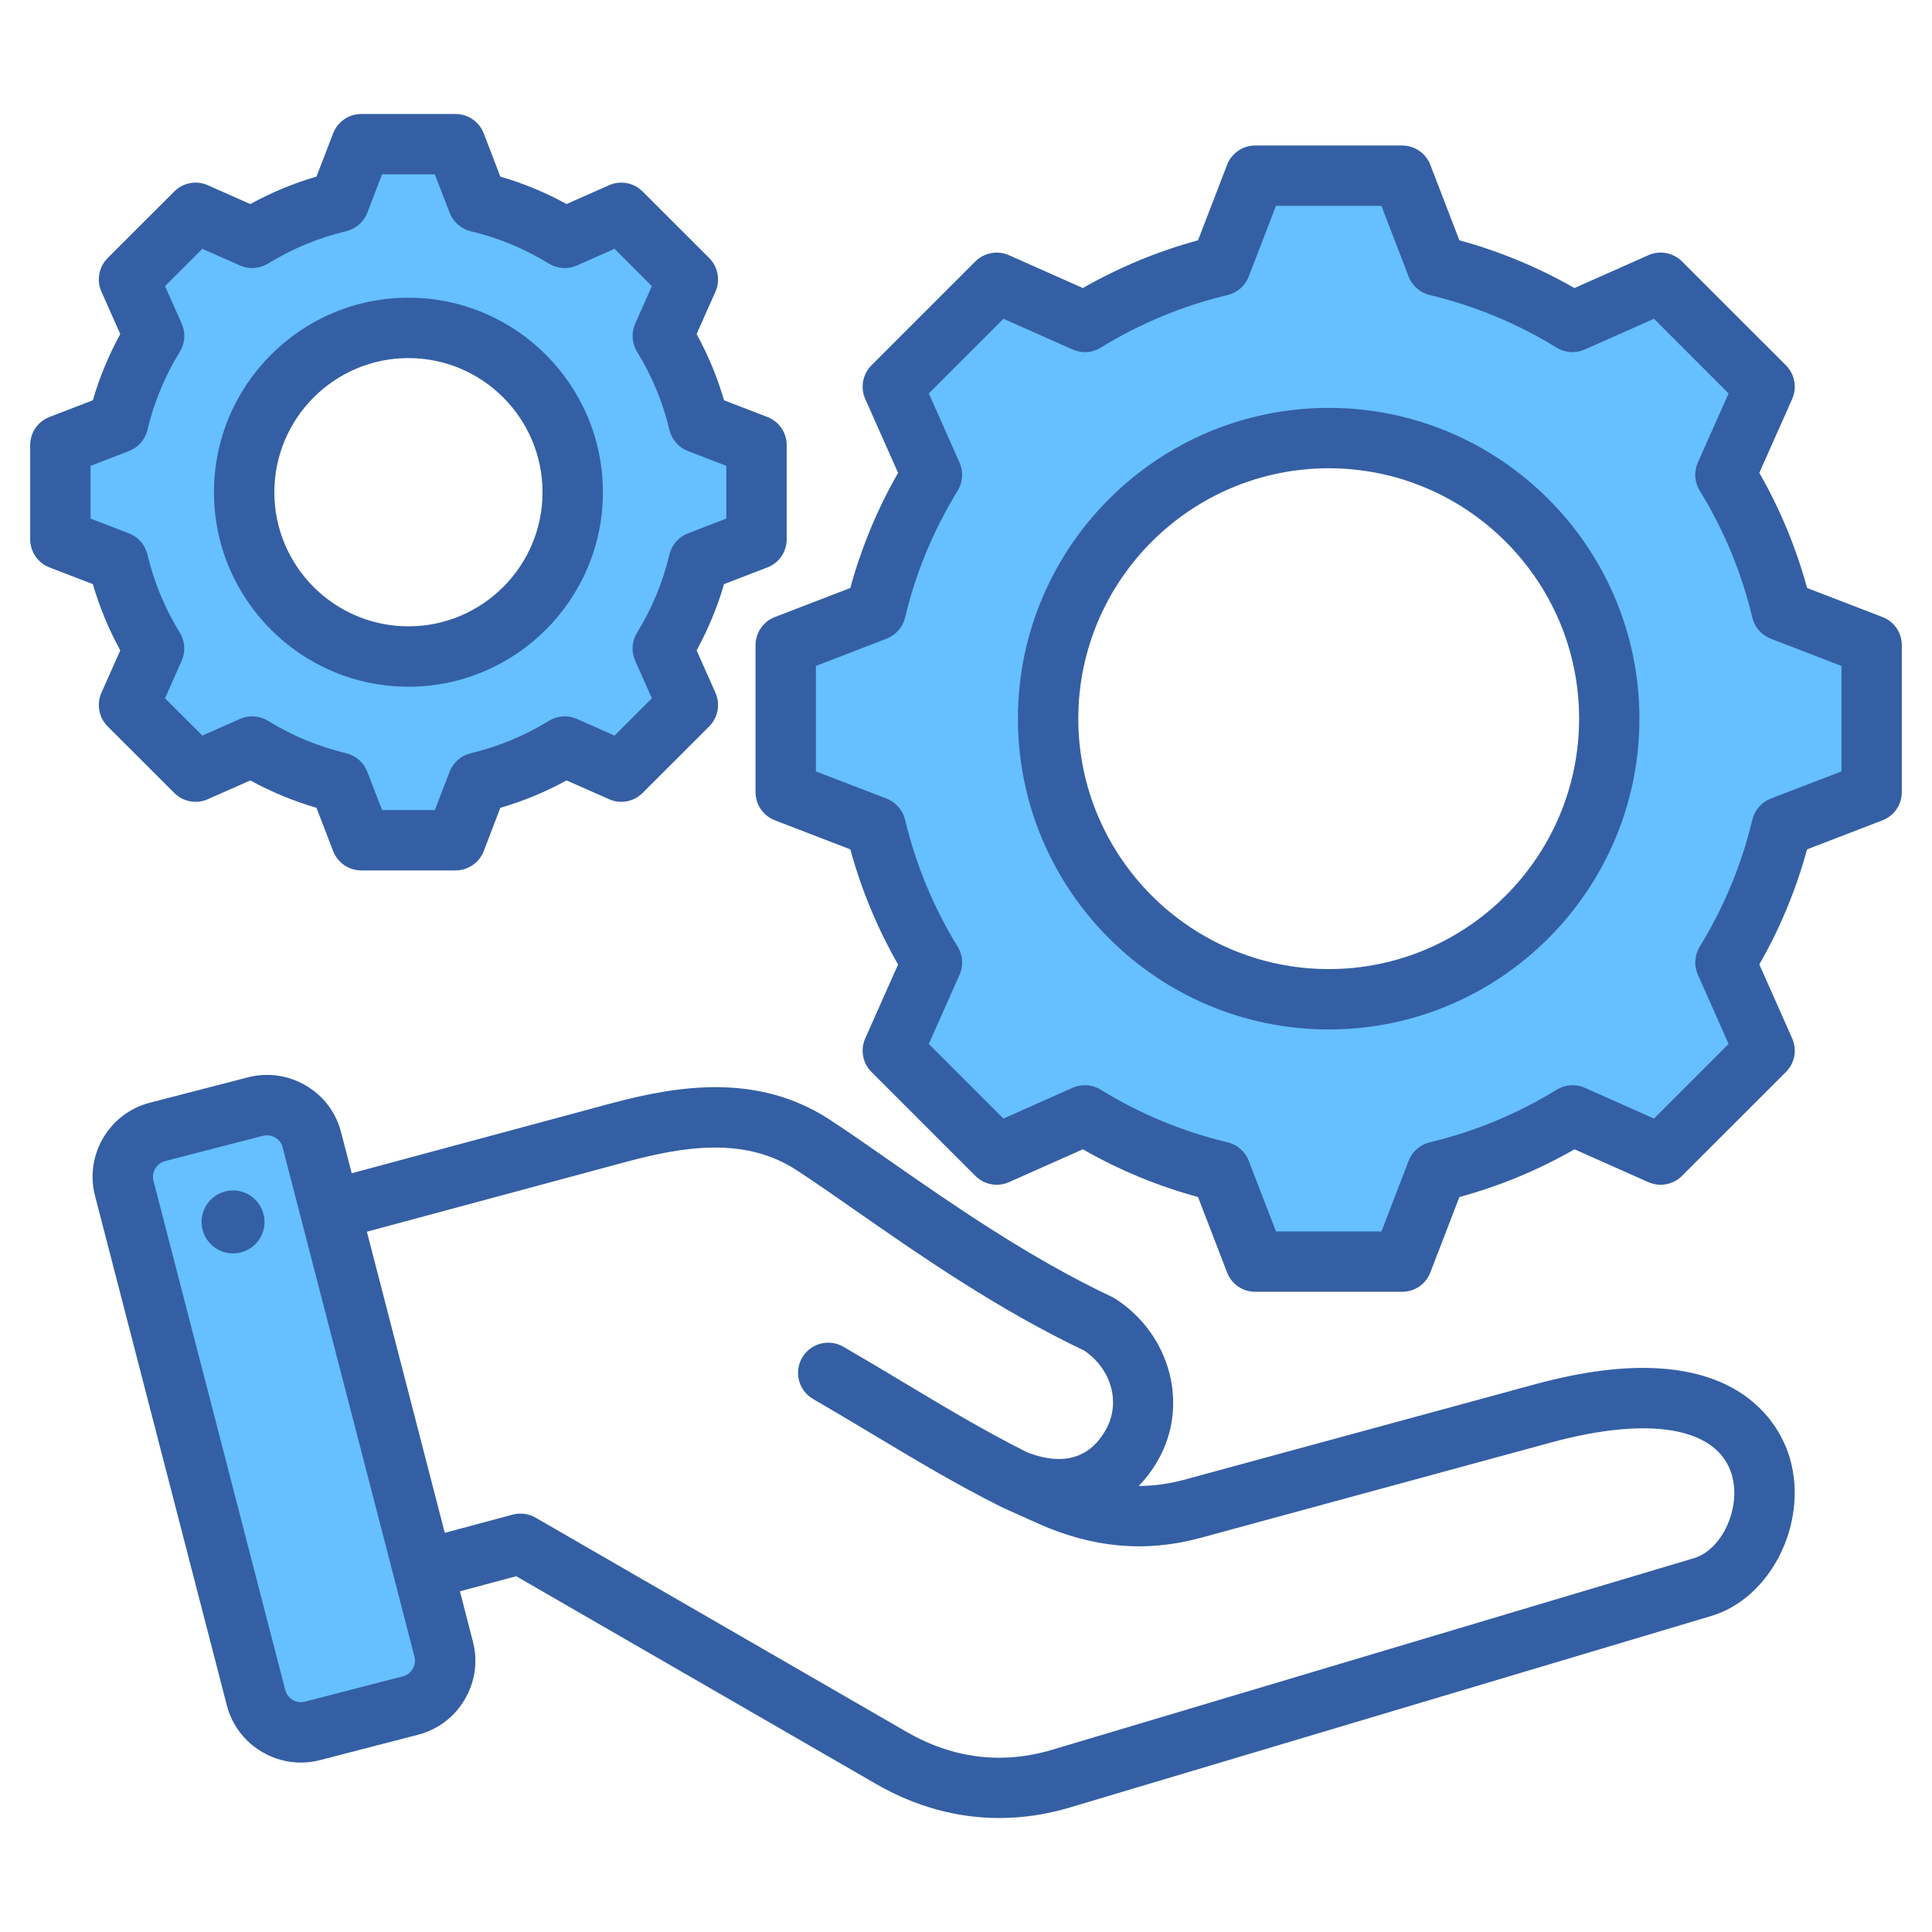 <svg width="32" height="32" viewBox="0 0 32 32" fill="none" xmlns="http://www.w3.org/2000/svg">
<path fill-rule="evenodd" clip-rule="evenodd" d="M26.967 11.903C26.967 9.168 24.742 6.943 22.007 6.943C19.272 6.943 17.048 9.168 17.048 11.903C17.048 14.638 19.272 16.863 22.007 16.863C24.742 16.863 26.967 14.638 26.967 11.903ZM9.799 8.152C9.799 6.48 8.438 5.119 6.765 5.119C5.092 5.119 3.731 6.48 3.731 8.152C3.731 9.825 5.092 11.186 6.765 11.186C8.438 11.186 9.799 9.825 9.799 8.152ZM4.191 20.278C4.213 20.095 4.081 19.929 3.899 19.907C3.716 19.886 3.55 20.017 3.528 20.2C3.507 20.383 3.638 20.549 3.821 20.57C4.004 20.592 4.17 20.46 4.191 20.278ZM18.133 18.208C18.045 18.154 17.936 18.147 17.842 18.189L16.578 18.75L15.16 17.332L15.722 16.069C15.764 15.975 15.756 15.866 15.702 15.778C15.291 15.111 14.99 14.384 14.808 13.621C14.784 13.521 14.713 13.439 14.616 13.402L13.327 12.906V10.901L14.617 10.405C14.713 10.367 14.784 10.285 14.808 10.185C14.99 9.423 15.292 8.696 15.702 8.029C15.756 7.942 15.764 7.832 15.722 7.738L15.16 6.474L16.578 5.057L17.842 5.618C17.936 5.66 18.045 5.652 18.133 5.598C18.8 5.188 19.526 4.886 20.289 4.705C20.389 4.681 20.471 4.609 20.508 4.513L21.005 3.223H23.01L23.506 4.513C23.543 4.609 23.625 4.681 23.725 4.705C24.488 4.886 25.214 5.188 25.881 5.599C25.969 5.653 26.078 5.66 26.172 5.618L27.436 5.057L28.854 6.475L28.293 7.738C28.251 7.832 28.258 7.942 28.312 8.029C28.723 8.696 29.024 9.423 29.206 10.185C29.23 10.286 29.302 10.368 29.398 10.405L30.687 10.901V12.906L29.397 13.402C29.301 13.44 29.23 13.522 29.206 13.622C29.024 14.384 28.723 15.111 28.312 15.778C28.258 15.865 28.251 15.974 28.293 16.069L28.854 17.332L27.436 18.75L26.172 18.189C26.078 18.147 25.97 18.154 25.882 18.208C25.214 18.619 24.488 18.921 23.725 19.102C23.625 19.126 23.543 19.198 23.506 19.294L23.01 20.584H21.005L20.508 19.294C20.471 19.198 20.389 19.126 20.289 19.102C19.527 18.92 18.8 18.619 18.133 18.208ZM7.84 12.658C7.74 12.682 7.658 12.754 7.621 12.85L7.33 13.605H6.199L5.909 12.85C5.872 12.754 5.79 12.682 5.69 12.658C5.213 12.545 4.758 12.356 4.34 12.099C4.253 12.045 4.144 12.037 4.05 12.079L3.31 12.408L2.509 11.608L2.838 10.868C2.88 10.774 2.872 10.665 2.818 10.578C2.561 10.16 2.373 9.705 2.259 9.228C2.235 9.128 2.163 9.046 2.067 9.009L1.312 8.718V7.587L2.067 7.296C2.163 7.259 2.235 7.177 2.259 7.077C2.373 6.6 2.562 6.145 2.819 5.728C2.873 5.64 2.88 5.531 2.838 5.437L2.509 4.697L3.31 3.897L4.05 4.226C4.144 4.268 4.253 4.26 4.34 4.206C4.758 3.949 5.213 3.76 5.69 3.647C5.79 3.623 5.872 3.551 5.909 3.455L6.199 2.7H7.331L7.621 3.455C7.658 3.551 7.74 3.623 7.84 3.647C8.317 3.76 8.772 3.949 9.189 4.206C9.277 4.26 9.386 4.268 9.48 4.226L10.22 3.897L11.02 4.697L10.692 5.437C10.65 5.531 10.658 5.64 10.712 5.727C10.969 6.145 11.157 6.6 11.27 7.077C11.294 7.177 11.366 7.259 11.462 7.296L12.217 7.587V8.718L11.462 9.009C11.366 9.046 11.294 9.128 11.27 9.228C11.157 9.705 10.969 10.16 10.712 10.577C10.658 10.665 10.65 10.774 10.692 10.868L11.02 11.608L10.22 12.408L9.481 12.079C9.387 12.038 9.277 12.045 9.19 12.099C8.772 12.356 8.318 12.544 7.84 12.658ZM4.869 18.979L7.046 27.393C7.077 27.51 7.058 27.634 6.997 27.737C6.935 27.841 6.838 27.916 6.72 27.946L5.096 28.366C4.98 28.396 4.857 28.378 4.753 28.317C4.649 28.257 4.574 28.158 4.543 28.041L2.36 19.604C2.299 19.366 2.448 19.112 2.686 19.051L4.31 18.631C4.347 18.621 4.384 18.616 4.422 18.616C4.503 18.616 4.584 18.638 4.654 18.679C4.757 18.74 4.833 18.839 4.863 18.956L4.869 18.979L4.869 18.979Z" fill="#66BFFF"/>
<path fill-rule="evenodd" clip-rule="evenodd" d="M4.378 20.299C4.344 20.586 4.085 20.79 3.8 20.757C3.513 20.723 3.309 20.464 3.342 20.178C3.376 19.892 3.635 19.688 3.921 19.721C4.206 19.755 4.411 20.014 4.378 20.299ZM28.058 25.808L17.43 28.981C16.598 29.229 15.784 29.129 15.012 28.683L8.871 25.137C8.756 25.071 8.619 25.053 8.491 25.087L7.367 25.389L6.077 20.401L10.368 19.245C11.328 18.987 12.335 18.824 13.19 19.379C13.469 19.56 13.786 19.781 14.154 20.038C15.211 20.774 16.523 21.689 17.959 22.37C18.416 22.683 18.568 23.246 18.31 23.692C17.972 24.279 17.422 24.216 17.013 24.055C16.316 23.706 15.667 23.317 14.98 22.905C14.654 22.71 14.317 22.508 13.968 22.306C13.729 22.168 13.423 22.25 13.285 22.489C13.147 22.729 13.229 23.034 13.468 23.172C13.81 23.37 14.143 23.569 14.466 23.763C15.175 24.188 15.845 24.59 16.584 24.959C16.587 24.96 16.59 24.961 16.592 24.962C16.596 24.964 16.599 24.966 16.602 24.968L17.2 25.237C18.103 25.64 18.981 25.717 19.881 25.473L25.692 23.892C27.342 23.443 28.461 23.646 28.686 24.434C28.841 24.976 28.523 25.669 28.058 25.808ZM6.836 27.642C6.857 27.606 6.889 27.532 6.865 27.44L4.681 19.003C4.681 19.003 4.681 19.003 4.681 19.003C4.658 18.911 4.594 18.862 4.559 18.841C4.532 18.825 4.484 18.804 4.423 18.804C4.402 18.804 4.38 18.806 4.357 18.812L2.733 19.232C2.593 19.268 2.506 19.417 2.542 19.557L4.725 27.994C4.749 28.086 4.813 28.135 4.848 28.156C4.885 28.177 4.957 28.209 5.05 28.185L6.674 27.765C6.766 27.741 6.815 27.677 6.836 27.642ZM25.429 22.927L19.619 24.508C19.363 24.577 19.113 24.612 18.863 24.612C18.863 24.612 18.862 24.612 18.861 24.612C18.979 24.491 19.085 24.351 19.176 24.192C19.701 23.284 19.393 22.108 18.477 21.514C18.458 21.501 18.439 21.49 18.418 21.481C17.046 20.834 15.76 19.938 14.726 19.218C14.367 18.967 14.027 18.73 13.735 18.54C12.547 17.77 11.235 17.976 10.108 18.279L5.826 19.433L5.649 18.753C5.565 18.426 5.359 18.151 5.066 17.98C4.774 17.808 4.433 17.76 4.107 17.844L2.483 18.264C1.806 18.439 1.399 19.131 1.574 19.807L3.757 28.245C3.841 28.571 4.049 28.846 4.341 29.018C4.539 29.134 4.76 29.194 4.983 29.194C5.088 29.194 5.195 29.181 5.3 29.153L6.924 28.733C7.251 28.648 7.526 28.441 7.697 28.149C7.87 27.857 7.918 27.517 7.833 27.19L7.618 26.357L8.55 26.107L14.512 29.549C15.16 29.923 15.851 30.112 16.551 30.112C16.938 30.112 17.328 30.055 17.716 29.939L28.343 26.766C29.331 26.472 29.953 25.23 29.648 24.16C29.5 23.642 28.759 22.021 25.429 22.927ZM6.765 5.931C7.99 5.931 8.986 6.928 8.986 8.153C8.986 9.377 7.99 10.374 6.765 10.374C5.54 10.374 4.544 9.378 4.544 8.153C4.544 6.928 5.54 5.931 6.765 5.931ZM6.765 11.374C8.541 11.374 9.986 9.929 9.986 8.153C9.986 6.376 8.541 4.931 6.765 4.931C4.989 4.931 3.544 6.376 3.544 8.153C3.544 9.929 4.989 11.374 6.765 11.374ZM1.5 7.716V8.589L2.135 8.834C2.289 8.893 2.404 9.024 2.442 9.185C2.551 9.642 2.731 10.078 2.978 10.479C3.065 10.62 3.076 10.794 3.009 10.944L2.733 11.566L3.352 12.184L3.974 11.908C4.124 11.841 4.298 11.853 4.439 11.939C4.84 12.186 5.276 12.367 5.733 12.476C5.893 12.514 6.024 12.628 6.084 12.783L6.328 13.417H7.202L7.447 12.783C7.506 12.629 7.637 12.514 7.797 12.476C8.255 12.367 8.69 12.186 9.092 11.939C9.232 11.853 9.406 11.841 9.557 11.908L10.179 12.184L10.797 11.566L10.521 10.944C10.453 10.793 10.465 10.619 10.552 10.479C10.799 10.077 10.98 9.642 11.088 9.185C11.126 9.024 11.241 8.893 11.395 8.834L12.03 8.589V7.716L11.395 7.471C11.241 7.412 11.126 7.281 11.088 7.121C10.98 6.663 10.799 6.227 10.552 5.826C10.465 5.686 10.454 5.511 10.521 5.361L10.797 4.739L10.179 4.121L9.556 4.397C9.406 4.464 9.232 4.453 9.091 4.366C8.69 4.119 8.254 3.938 7.797 3.83C7.637 3.791 7.506 3.677 7.447 3.523L7.202 2.888H6.328L6.084 3.523C6.024 3.677 5.893 3.791 5.733 3.83C5.276 3.938 4.84 4.119 4.439 4.366C4.298 4.452 4.124 4.464 3.974 4.397L3.352 4.121L2.733 4.739L3.01 5.361C3.077 5.512 3.065 5.686 2.979 5.826C2.731 6.227 2.551 6.663 2.442 7.121C2.404 7.281 2.289 7.412 2.135 7.471L1.5 7.716ZM1.992 10.772L1.68 11.474C1.596 11.663 1.637 11.885 1.783 12.031L2.887 13.134C3.033 13.28 3.254 13.322 3.443 13.237L4.146 12.926C4.494 13.117 4.861 13.269 5.242 13.38L5.518 14.097C5.593 14.29 5.778 14.417 5.985 14.417H7.545C7.752 14.417 7.937 14.29 8.012 14.097L8.287 13.38C8.669 13.269 9.036 13.117 9.384 12.926L10.087 13.237C10.276 13.322 10.497 13.28 10.643 13.134L11.747 12.031C11.893 11.884 11.934 11.663 11.85 11.474L11.538 10.772C11.729 10.423 11.882 10.056 11.992 9.675L12.709 9.399C12.903 9.325 13.03 9.14 13.03 8.933V7.372C13.03 7.166 12.903 6.98 12.709 6.906L11.992 6.63C11.882 6.249 11.729 5.882 11.538 5.533L11.85 4.831C11.934 4.642 11.893 4.421 11.747 4.274L10.643 3.171C10.497 3.025 10.276 2.984 10.087 3.068L9.384 3.38C9.036 3.188 8.669 3.036 8.287 2.925L8.012 2.208C7.937 2.015 7.752 1.888 7.545 1.888H5.985C5.778 1.888 5.593 2.015 5.518 2.208L5.242 2.925C4.861 3.036 4.494 3.188 4.146 3.38L3.443 3.068C3.254 2.984 3.033 3.025 2.887 3.171L1.783 4.274C1.637 4.421 1.596 4.642 1.68 4.831L1.992 5.533C1.801 5.882 1.648 6.249 1.538 6.63L0.821 6.906C0.628 6.98 0.5 7.165 0.5 7.372V8.933C0.5 9.139 0.628 9.325 0.821 9.399L1.538 9.675C1.648 10.056 1.801 10.424 1.992 10.772ZM22.008 16.051C19.721 16.051 17.86 14.19 17.86 11.903C17.86 9.617 19.721 7.756 22.008 7.756C24.294 7.756 26.155 9.617 26.155 11.903C26.155 14.19 24.294 16.051 22.008 16.051ZM22.008 6.756C19.169 6.756 16.86 9.065 16.86 11.903C16.86 14.742 19.169 17.051 22.008 17.051C24.846 17.051 27.154 14.742 27.154 11.903C27.154 9.065 24.846 6.756 22.008 6.756ZM30.5 12.777V11.03L29.331 10.579C29.177 10.52 29.062 10.389 29.024 10.229C28.847 9.486 28.554 8.779 28.153 8.127C28.066 7.987 28.054 7.813 28.121 7.662L28.631 6.516L27.395 5.28L26.248 5.789C26.098 5.856 25.924 5.845 25.783 5.758C25.131 5.357 24.424 5.064 23.682 4.887C23.522 4.849 23.391 4.734 23.331 4.58L22.881 3.41H21.134L20.683 4.58C20.624 4.734 20.492 4.849 20.332 4.887C19.59 5.064 18.883 5.357 18.231 5.758C18.091 5.845 17.917 5.856 17.766 5.789L16.62 5.28L15.384 6.516L15.893 7.662C15.96 7.813 15.948 7.987 15.862 8.128C15.461 8.779 15.168 9.486 14.991 10.229C14.952 10.389 14.838 10.52 14.684 10.579L13.514 11.03V12.777L14.684 13.227C14.838 13.287 14.952 13.418 14.991 13.578C15.168 14.321 15.461 15.028 15.862 15.68C15.948 15.82 15.96 15.994 15.893 16.145L15.384 17.291L16.62 18.527L17.766 18.017C17.917 17.951 18.091 17.962 18.231 18.049C18.883 18.45 19.59 18.743 20.332 18.92C20.492 18.958 20.624 19.073 20.683 19.226L21.134 20.396H22.882L23.331 19.227C23.391 19.073 23.522 18.958 23.682 18.92C24.425 18.743 25.132 18.45 25.784 18.049C25.925 17.962 26.098 17.95 26.249 18.017L27.395 18.527L28.631 17.291L28.122 16.144C28.054 15.993 28.067 15.82 28.153 15.679C28.554 15.027 28.847 14.321 29.024 13.578C29.062 13.418 29.176 13.287 29.33 13.227L30.5 12.777ZM31.18 10.22L29.931 9.739C29.749 9.072 29.484 8.433 29.14 7.832L29.684 6.608C29.768 6.419 29.727 6.198 29.581 6.051L27.859 4.33C27.713 4.184 27.492 4.143 27.302 4.227L26.078 4.771C25.478 4.427 24.838 4.162 24.172 3.98L23.691 2.731C23.617 2.538 23.431 2.41 23.225 2.41H20.79C20.583 2.41 20.398 2.538 20.324 2.731L19.843 3.98C19.176 4.162 18.537 4.427 17.936 4.771L16.712 4.227C16.523 4.143 16.302 4.184 16.155 4.33L14.434 6.051C14.288 6.198 14.247 6.419 14.331 6.608L14.875 7.832C14.531 8.433 14.266 9.072 14.084 9.739L12.835 10.22C12.642 10.294 12.514 10.479 12.514 10.687V13.12C12.514 13.327 12.642 13.513 12.835 13.587L14.084 14.068C14.266 14.735 14.531 15.374 14.875 15.975L14.331 17.199C14.247 17.388 14.288 17.609 14.434 17.755L16.155 19.476C16.302 19.623 16.523 19.664 16.712 19.58L17.936 19.036C18.537 19.38 19.176 19.645 19.843 19.826L20.324 21.076C20.398 21.269 20.583 21.396 20.79 21.396H23.225C23.431 21.396 23.617 21.269 23.691 21.076L24.172 19.827C24.839 19.645 25.478 19.38 26.079 19.036L27.302 19.58C27.492 19.664 27.713 19.623 27.859 19.476L29.581 17.755C29.727 17.609 29.768 17.388 29.684 17.199L29.14 15.974C29.484 15.374 29.749 14.734 29.931 14.068L31.18 13.587C31.373 13.513 31.5 13.327 31.5 13.12V10.686C31.5 10.479 31.373 10.294 31.18 10.22Z" fill="#345FA4"/>
</svg>

